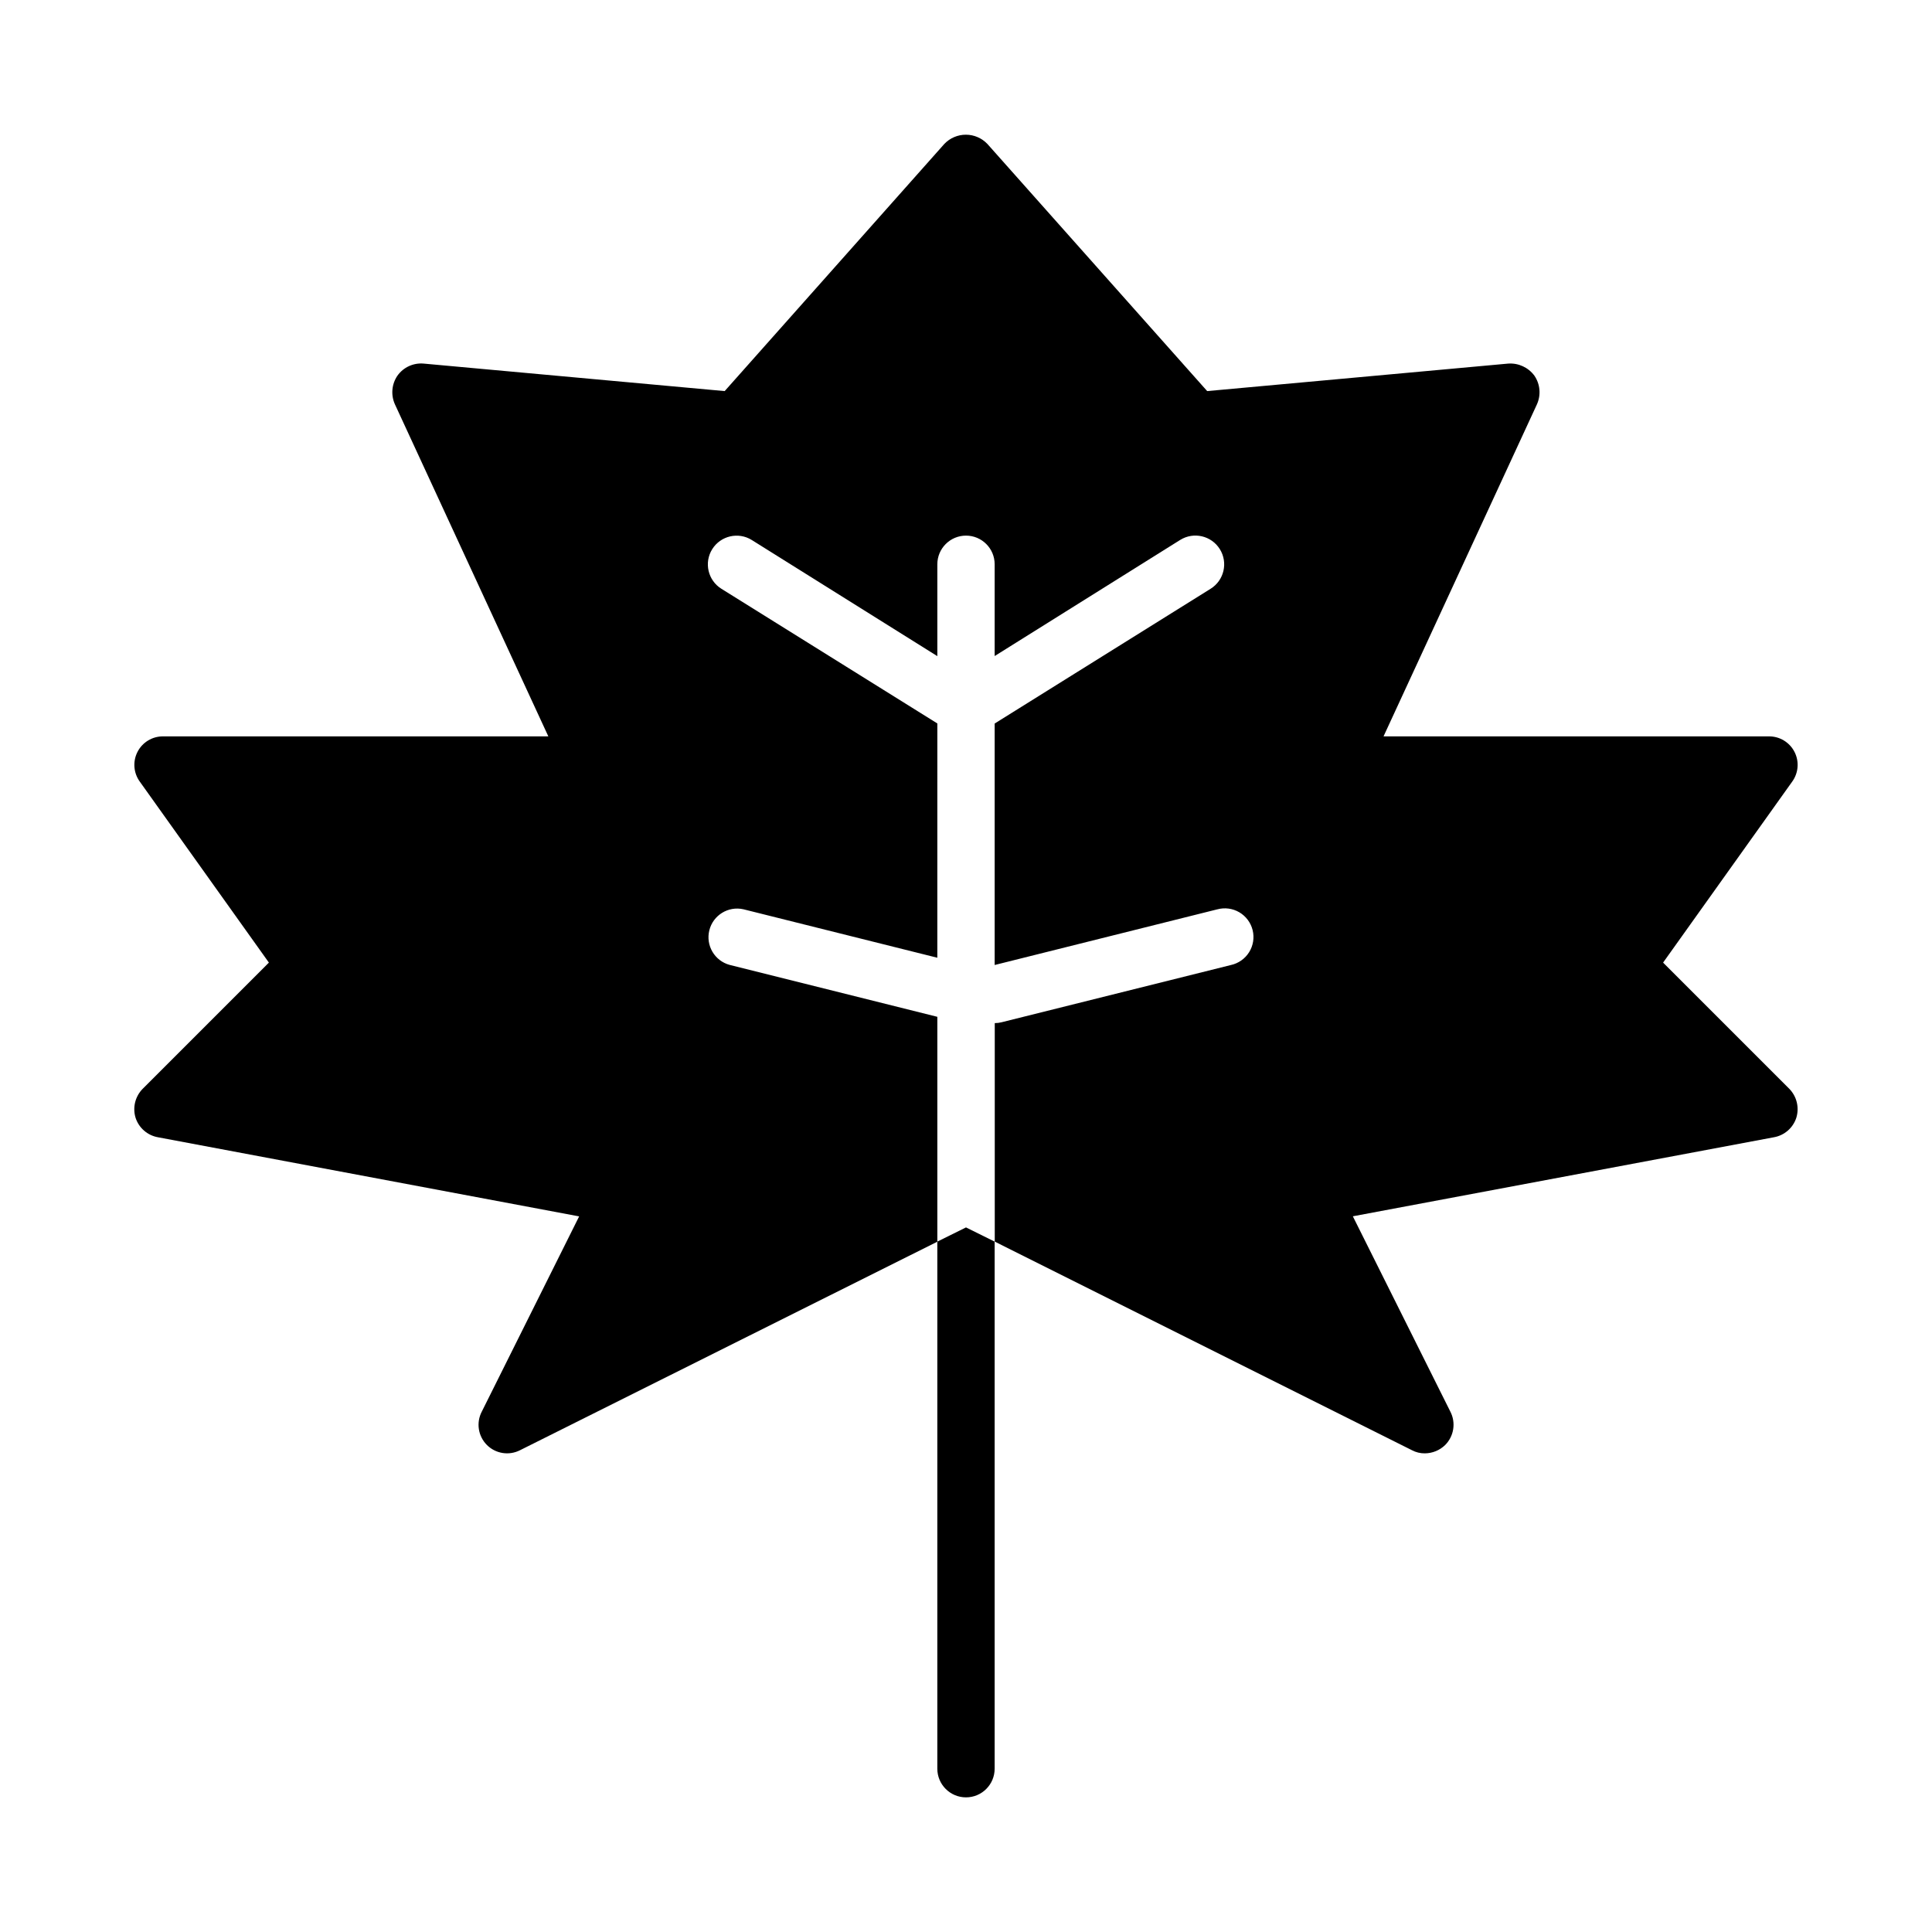 <?xml version="1.0" encoding="UTF-8"?>
<!-- Uploaded to: ICON Repo, www.svgrepo.com, Generator: ICON Repo Mixer Tools -->
<svg fill="#000000" width="800px" height="800px" version="1.1" viewBox="144 144 512 512" xmlns="http://www.w3.org/2000/svg">
 <g>
  <path d="m618.18 432.54-33.441-33.441 34.203-47.949c1.68-2.305 1.918-5.359 0.617-7.894-1.301-2.539-3.922-4.129-6.769-4.109h-102.14l40.66-88.008v-0.004c1.109-2.477 0.852-5.356-0.688-7.594-1.613-2.172-4.219-3.371-6.918-3.188l-79.789 7.289-58.254-65.504c-1.488-1.559-3.547-2.441-5.699-2.441-2.156 0-4.215 0.883-5.699 2.441l-58.215 65.504-79.789-7.289h-0.004c-2.707-0.234-5.336 0.977-6.918 3.188-1.539 2.238-1.797 5.117-0.684 7.594l40.66 88.008-102.1 0.004c-2.852-0.02-5.473 1.57-6.773 4.109-1.301 2.535-1.062 5.59 0.617 7.894l34.203 47.949-33.441 33.441c-1.992 2.016-2.719 4.961-1.895 7.672 0.867 2.688 3.148 4.676 5.926 5.172l111.63 20.973-25.797 51.727c-1.527 2.918-0.992 6.488 1.328 8.828 2.316 2.34 5.883 2.906 8.812 1.406l110.58-55.254v-59.598l-55.027-13.754c-3.992-1.074-6.394-5.148-5.398-9.164 0.992-4.012 5.019-6.496 9.051-5.578l51.371 12.84 0.004-62.09-57.23-35.691c-3.566-2.227-4.652-6.922-2.43-10.488 2.227-3.566 6.926-4.656 10.492-2.43l49.168 30.773v-24.34c0-4.195 3.402-7.598 7.598-7.598s7.594 3.402 7.594 7.598v24.316l49.168-30.773h0.004c3.57-2.227 8.273-1.133 10.5 2.441 2.227 3.574 1.133 8.273-2.441 10.5l-57.23 35.715v63.992l58.977-14.746v0.004c1.977-0.543 4.086-0.266 5.856 0.77 1.766 1.039 3.039 2.742 3.531 4.731 0.492 1.988 0.16 4.094-0.922 5.832-1.082 1.738-2.816 2.969-4.816 3.41l-60.773 15.168c-0.598 0.156-1.211 0.23-1.828 0.23v57.906l110.55 55.277c1.051 0.562 2.227 0.848 3.418 0.836 2.016-0.012 3.949-0.801 5.391-2.207 2.336-2.344 2.891-5.926 1.371-8.863l-25.836-51.75 111.6-20.949c2.781-0.496 5.059-2.484 5.93-5.172 0.828-2.707 0.113-5.648-1.867-7.672z"/>
  <path d="m392.4 473.04v139.68c0 4.195 3.402 7.598 7.598 7.598s7.594-3.402 7.594-7.598v-139.68l-7.594-3.762z"/>
 </g>
</svg>
